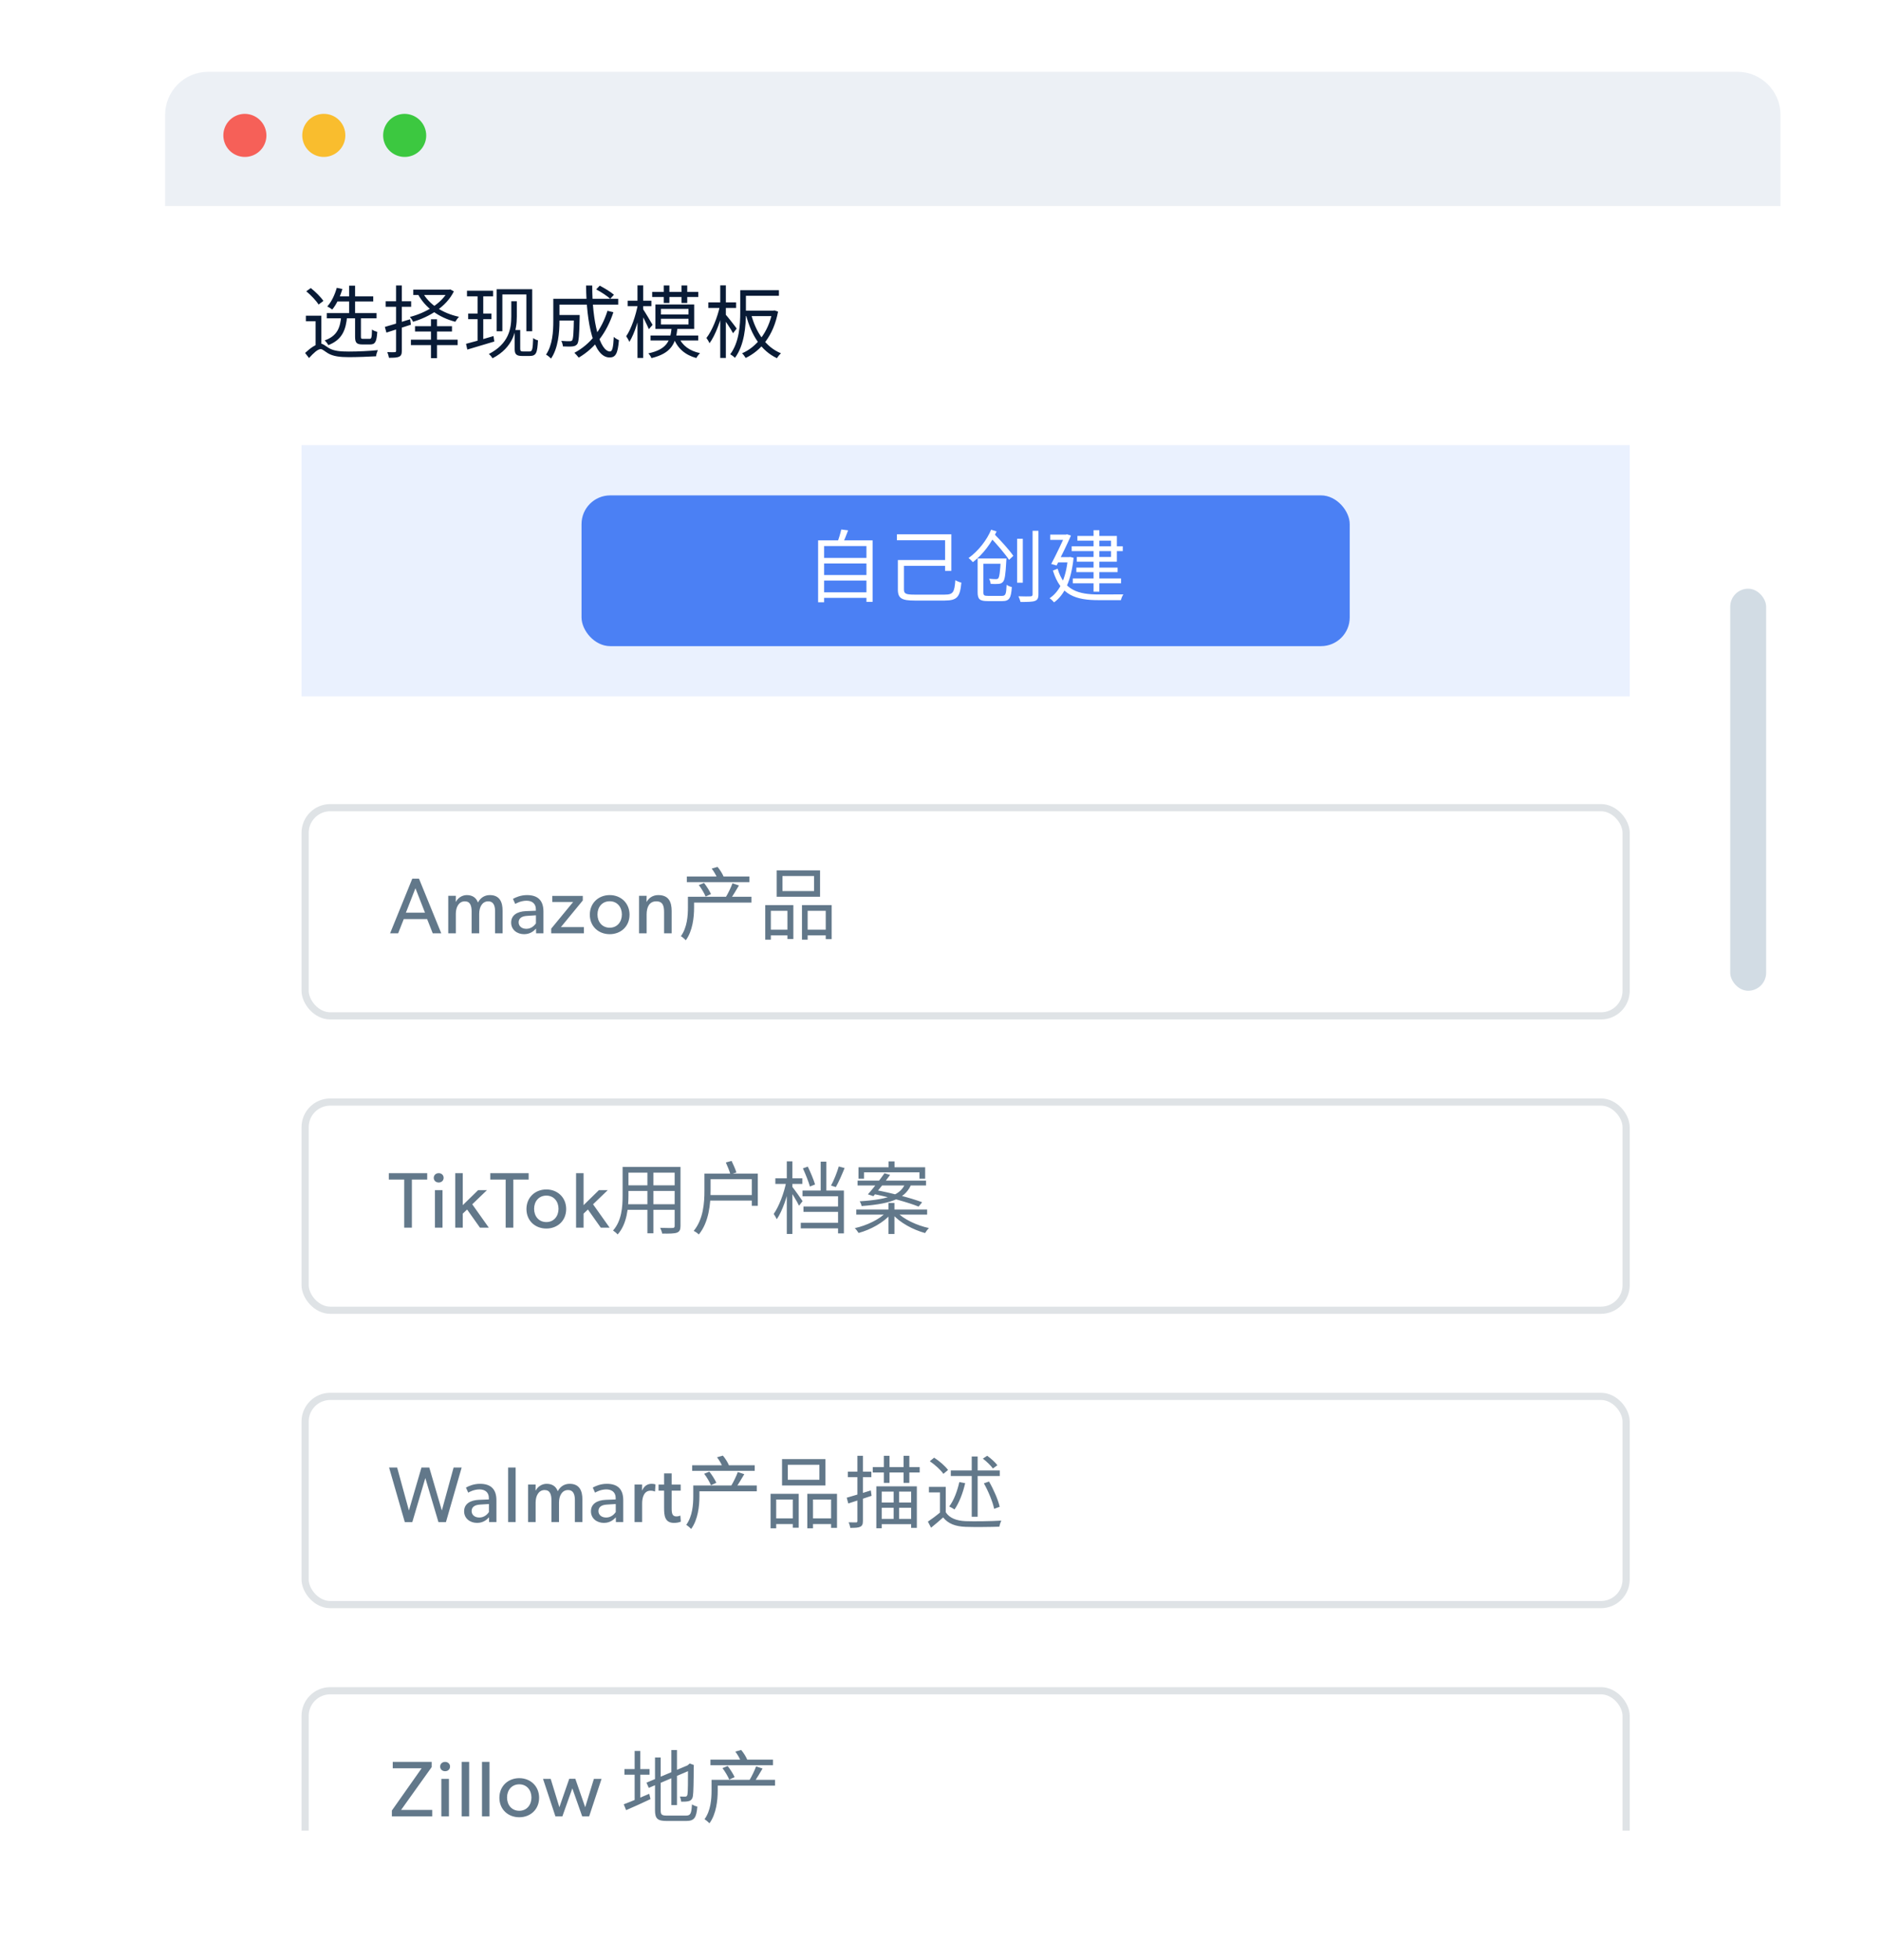 <svg width="262" height="273" viewBox="0 0 262 273" fill="none" xmlns="http://www.w3.org/2000/svg">
<g filter="url(#filter0_d_4621_36003)">
<g clip-path="url(#clip0_4621_36003)">
<path d="M18 26.157C18 21.186 22.029 17.157 27 17.157L234 17.157C238.971 17.157 243 21.186 243 26.157V241C243 245.971 238.971 250 234 250H27C22.029 250 18 245.971 18 241V26.157Z" fill="white"/>
<path d="M243 11C243 7.686 240.314 5 237 5H24C20.686 5 18 7.686 18 11V23.702H243V11Z" fill="#ECF0F5"/>
<path d="M32.109 13.852C32.111 14.445 31.936 15.026 31.607 15.521C31.279 16.015 30.811 16.401 30.262 16.629C29.714 16.857 29.111 16.917 28.529 16.802C27.946 16.687 27.411 16.402 26.991 15.983C26.57 15.564 26.284 15.029 26.168 14.447C26.051 13.865 26.11 13.261 26.337 12.713C26.564 12.164 26.948 11.695 27.442 11.365C27.935 11.035 28.516 10.859 29.109 10.859C29.902 10.865 30.661 11.182 31.222 11.741C31.783 12.301 32.102 13.059 32.109 13.852V13.852Z" fill="#F66058"/>
<path d="M43.102 13.852C43.103 14.446 42.928 15.027 42.599 15.521C42.27 16.016 41.801 16.401 41.253 16.629C40.705 16.857 40.101 16.917 39.518 16.802C38.935 16.686 38.4 16.4 37.98 15.98C37.56 15.56 37.274 15.025 37.159 14.443C37.043 13.86 37.103 13.256 37.331 12.708C37.559 12.159 37.945 11.691 38.439 11.362C38.934 11.033 39.515 10.858 40.109 10.859C40.502 10.857 40.892 10.933 41.256 11.083C41.62 11.233 41.951 11.453 42.229 11.731C42.508 12.01 42.728 12.34 42.878 12.704C43.027 13.068 43.103 13.458 43.102 13.852Z" fill="#F9BD2E"/>
<path d="M54.367 13.852C54.369 14.445 54.194 15.026 53.865 15.521C53.536 16.015 53.068 16.401 52.52 16.629C51.972 16.857 51.369 16.917 50.786 16.802C50.204 16.687 49.669 16.402 49.248 15.983C48.828 15.564 48.542 15.029 48.425 14.447C48.309 13.865 48.368 13.261 48.595 12.713C48.822 12.164 49.206 11.695 49.7 11.365C50.193 11.035 50.773 10.859 51.367 10.859C52.16 10.865 52.919 11.182 53.48 11.741C54.041 12.301 54.36 13.059 54.367 13.852Z" fill="#3CC840"/>
<path d="M40.52 38.609V39.336H47.45V38.609H40.52ZM41.796 36.278V36.992H46.988V36.278H41.796ZM43.633 34.792V38.928H44.458V34.792H43.633ZM41.906 35.09C41.631 36.069 41.18 37.036 40.586 37.685C40.784 37.773 41.125 37.993 41.279 38.114C41.851 37.422 42.379 36.343 42.687 35.255L41.906 35.09ZM44.458 38.983V41.898C44.458 42.724 44.656 42.977 45.481 42.977C45.635 42.977 46.383 42.977 46.559 42.977C47.252 42.977 47.461 42.624 47.549 41.227C47.318 41.161 46.977 41.041 46.812 40.898C46.79 42.053 46.735 42.196 46.471 42.196C46.317 42.196 45.701 42.196 45.591 42.196C45.316 42.196 45.272 42.163 45.272 41.888V38.983H44.458ZM42.533 39.005C42.39 40.611 42.005 41.788 40.223 42.416C40.399 42.569 40.63 42.867 40.729 43.075C42.698 42.306 43.182 40.919 43.358 39.005H42.533ZM37.66 35.574C38.309 36.112 39.046 36.883 39.376 37.422L40.047 36.916C39.695 36.388 38.947 35.639 38.287 35.123L37.66 35.574ZM39.761 38.972H37.605V39.742H38.958V43.218H39.761V38.972ZM39.684 42.877C39.068 42.877 38.254 43.45 37.495 44.164L38.045 44.868C38.661 44.187 39.255 43.626 39.673 43.626C39.915 43.626 40.245 43.944 40.685 44.209C41.4 44.627 42.313 44.748 43.6 44.748C44.667 44.748 46.526 44.681 47.384 44.627C47.395 44.395 47.527 43.989 47.626 43.769C46.537 43.889 44.865 43.967 43.611 43.967C42.445 43.967 41.521 43.901 40.828 43.493C40.278 43.163 40.025 42.877 39.684 42.877ZM48.605 40.535L48.825 41.327C49.782 41.029 51.047 40.611 52.235 40.227L52.125 39.468C50.827 39.874 49.496 40.282 48.605 40.535ZM48.715 36.959V37.73H52.268V36.959H48.715ZM50.167 34.76V43.867C50.167 44.011 50.112 44.054 49.969 44.054C49.848 44.066 49.408 44.066 48.946 44.044C49.045 44.275 49.144 44.615 49.177 44.836C49.892 44.836 50.321 44.813 50.596 44.681C50.871 44.55 50.97 44.319 50.97 43.867V34.76H50.167ZM52.565 35.343V36.09H57.603V35.343H52.565ZM57.427 35.343V35.474C56.547 37.279 54.248 38.599 52.092 39.148C52.246 39.313 52.455 39.611 52.532 39.819C54.798 39.148 57.163 37.74 58.219 35.584L57.713 35.309L57.57 35.343H57.427ZM53.83 35.684L53.181 35.914C54.193 37.85 56.107 39.215 58.417 39.819C58.538 39.611 58.758 39.303 58.934 39.127C56.635 38.632 54.743 37.4 53.83 35.684ZM52.807 40.435V41.172H57.955V40.435H52.807ZM52.235 42.316V43.065H58.747V42.316H52.235ZM55.029 39.468V44.891H55.865V39.468H55.029ZM60.045 35.496V36.278H63.686V35.496H60.045ZM60.21 38.675V39.456H63.455V38.675H60.21ZM59.913 42.889L60.089 43.691C61.134 43.373 62.531 42.965 63.851 42.569L63.741 41.81C62.344 42.228 60.881 42.647 59.913 42.889ZM61.519 35.849V42.767L62.311 42.602V35.849H61.519ZM64.181 35.288V41.139H64.973V36.014H68.317V41.139H69.131V35.288H64.181ZM66.689 40.964V43.648C66.689 44.385 66.986 44.583 67.745 44.583H68.757C69.714 44.583 69.835 44.142 69.934 42.404C69.725 42.361 69.461 42.251 69.263 42.086C69.208 43.658 69.142 43.956 68.768 43.956H67.855C67.547 43.956 67.459 43.879 67.459 43.571V40.964H66.689ZM66.216 36.959V39.083C66.216 40.798 65.864 42.877 63.092 44.307C63.257 44.44 63.51 44.736 63.609 44.901C66.502 43.406 66.986 40.986 66.986 39.093V36.959H66.216ZM72.53 38.873V39.644H75.269V38.873H72.53ZM74.939 38.873V39.017C74.906 41.392 74.851 42.218 74.686 42.416C74.609 42.514 74.499 42.526 74.345 42.526C74.158 42.526 73.674 42.526 73.179 42.481C73.3 42.691 73.388 43.01 73.41 43.252C73.949 43.273 74.444 43.285 74.73 43.252C75.038 43.218 75.214 43.142 75.39 42.944C75.621 42.636 75.687 41.712 75.742 39.225C75.742 39.115 75.742 38.873 75.742 38.873H74.939ZM78.041 35.309C78.734 35.672 79.581 36.233 79.999 36.618L80.516 36.057C80.087 35.672 79.218 35.145 78.536 34.792L78.041 35.309ZM79.614 38.291C78.789 40.941 77.238 42.955 75.005 44.142C75.181 44.307 75.489 44.648 75.61 44.813C77.865 43.483 79.504 41.359 80.439 38.489L79.614 38.291ZM72.596 36.618V37.432H81.11V36.618H72.596ZM72.068 36.618V39.709C72.068 41.151 71.969 43.042 71.056 44.395C71.254 44.495 71.606 44.781 71.749 44.946C72.75 43.505 72.926 41.282 72.926 39.721V36.618H72.068ZM76.633 34.77C76.677 40.039 77.667 44.791 79.911 44.791C80.747 44.791 81.055 44.252 81.209 42.371C80.989 42.294 80.681 42.108 80.494 41.92C80.428 43.383 80.285 43.956 79.977 43.956C78.547 43.956 77.469 39.831 77.491 34.77H76.633ZM85.84 35.661V36.365H92.264V35.661H85.84ZM85.609 41.733V42.426H92.253V41.733H85.609ZM87.457 34.76V37.202H88.238V34.76H87.457ZM89.921 34.76V37.202H90.724V34.76H89.921ZM87.061 39.401H90.9V40.194H87.061V39.401ZM87.061 38.026H90.9V38.807H87.061V38.026ZM86.291 37.41V40.821H91.692V37.41H86.291ZM88.546 40.711C88.359 42.536 87.842 43.669 85.312 44.219C85.466 44.385 85.675 44.693 85.741 44.88C88.491 44.209 89.129 42.877 89.36 40.711H88.546ZM89.547 41.965L88.843 42.118C89.36 43.516 90.438 44.45 91.989 44.868C92.099 44.66 92.33 44.352 92.506 44.187C91.054 43.889 89.998 43.097 89.547 41.965ZM82.43 36.883V37.642H85.73V36.883H82.43ZM83.794 34.748V44.858H84.586V34.748H83.794ZM83.849 37.377C83.574 38.917 82.914 40.843 82.221 41.833C82.364 42.031 82.573 42.394 82.661 42.624C83.387 41.502 84.047 39.313 84.366 37.542L83.849 37.377ZM84.553 38.038L84.135 38.367C84.421 38.84 85.136 40.26 85.378 40.853L85.895 40.248C85.697 39.886 84.795 38.379 84.553 38.038ZM98.501 35.419V36.2H103.495V35.419H98.501ZM98.534 38.269V39.028H102.758V38.269H98.534ZM98.105 35.419V38.511C98.105 40.27 97.973 42.657 96.708 44.352C96.895 44.44 97.236 44.693 97.368 44.846C98.699 43.065 98.897 40.38 98.897 38.522V35.419H98.105ZM99.623 38.775L98.93 38.94C99.656 41.69 101.02 43.867 103.22 44.891C103.341 44.681 103.594 44.373 103.781 44.209C101.647 43.34 100.283 41.272 99.623 38.775ZM102.582 38.269V38.422C102.021 41.316 100.327 43.373 98.358 44.209C98.534 44.362 98.754 44.67 98.864 44.858C100.998 43.834 102.747 41.755 103.374 38.401L102.868 38.236L102.725 38.269H102.582ZM93.661 37.114V37.895H97.533V37.114H93.661ZM95.322 34.748V44.858H96.103V34.748H95.322ZM95.278 37.597C94.948 39.181 94.178 41.084 93.397 42.075C93.54 42.261 93.738 42.592 93.826 42.812C94.651 41.7 95.443 39.544 95.806 37.785L95.278 37.597ZM96.048 38.785L95.641 39.17C95.971 39.611 96.829 40.864 97.104 41.414L97.61 40.766C97.39 40.435 96.334 39.093 96.048 38.785Z" fill="#091B36"/>
<g filter="url(#filter1_dd_4621_36003)">
<rect x="37" y="103" width="185" height="30" rx="4" fill="white"/>
<path d="M56.463 121L53.361 113.388H52.426L49.335 121H50.457L51.238 119.02H54.494L55.275 121H56.463ZM54.197 118.129H51.535L52.866 114.719L54.197 118.129ZM65.003 121V117.832C65.003 116.699 64.629 115.676 63.232 115.676C62.495 115.676 61.923 116.05 61.571 116.71C61.329 116.028 60.79 115.676 60.02 115.676C59.327 115.676 58.755 116.116 58.513 116.6H58.48L58.491 115.775H57.435V121H58.491V118.283C58.491 117.348 58.909 116.545 59.745 116.545C60.504 116.545 60.691 117.183 60.691 117.953V121H61.747V118.283C61.747 117.348 62.165 116.545 63.001 116.545C63.848 116.545 63.958 117.348 63.958 117.953V121H65.003ZM70.695 121V117.964C70.695 116.446 69.936 115.676 68.407 115.676C67.538 115.676 66.834 115.984 66.449 116.204L66.768 116.908C66.944 116.798 67.582 116.457 68.341 116.457C69.1 116.457 69.639 116.853 69.639 117.645V117.854L68.242 117.909C67.032 117.964 66.196 118.481 66.196 119.504C66.196 120.516 67.032 121.121 68 121.121C68.957 121.121 69.452 120.56 69.661 120.34L69.672 121H70.695ZM69.65 118.492V119.614C69.452 119.911 69.001 120.373 68.319 120.373C67.626 120.373 67.241 119.966 67.241 119.471C67.241 118.976 67.582 118.613 68.429 118.569L69.65 118.492ZM76.329 121V120.131H73.128L76.175 116.424V115.786H71.929V116.633H74.833L71.775 120.351V121H76.329ZM82.687 118.404C82.687 116.787 81.477 115.676 79.926 115.676C78.364 115.676 77.154 116.787 77.154 118.404C77.154 120.032 78.364 121.121 79.926 121.121C81.477 121.121 82.687 120.032 82.687 118.404ZM81.62 118.371C81.62 119.405 80.971 120.219 79.926 120.219C78.87 120.219 78.221 119.405 78.221 118.371C78.221 117.348 78.87 116.534 79.926 116.534C80.971 116.534 81.62 117.348 81.62 118.371ZM88.554 121V117.909C88.554 116.655 88.169 115.676 86.684 115.676C85.925 115.676 85.364 116.083 85.089 116.6H85.056L85.067 115.775H84.011V121H85.067V118.371C85.067 117.37 85.43 116.545 86.409 116.545C87.344 116.545 87.498 117.205 87.498 118.085V121H88.554ZM91.293 115.907V116.721H99.664V115.907H91.293ZM90.666 113.091V113.872H99.378V113.091H90.666ZM90.82 115.907V117.403C90.82 118.569 90.71 120.197 89.841 121.396C90.017 121.495 90.38 121.803 90.523 121.968C91.48 120.67 91.678 118.745 91.678 117.425V115.907H90.82ZM92.338 114.279C92.712 114.763 93.108 115.445 93.284 115.874L94.032 115.533C93.845 115.104 93.427 114.444 93.064 113.982L92.338 114.279ZM97.024 114.037C96.815 114.609 96.419 115.434 96.1 115.951L96.738 116.226C97.101 115.742 97.541 114.983 97.926 114.334L97.024 114.037ZM94.131 111.98C94.45 112.398 94.78 112.97 94.912 113.355L95.781 113.08C95.627 112.706 95.286 112.145 94.945 111.749L94.131 111.98ZM103.987 113.025H108.387V115.115H103.987V113.025ZM103.184 112.233V115.907H109.223V112.233H103.184ZM101.589 117.073V121.88H102.37V117.865H104.68V121.792H105.505V117.073H101.589ZM106.704 117.073V121.88H107.496V117.865H110.015V121.814H110.84V117.073H106.704ZM101.941 120.494V121.286H105.01V120.494H101.941ZM107.111 120.494V121.286H110.378V120.494H107.111Z" fill="#62788A"/>
<rect x="37.5" y="103.5" width="184" height="29" rx="3.5" stroke="#DFE3E6"/>
</g>
<rect x="37" y="57" width="185" height="35" fill="#EAF1FE"/>
<rect x="76" y="64" width="107" height="21" rx="4" fill="#4B80F4"/>
<path d="M109.513 72.709V73.479H115.904V72.709H109.513ZM109.513 75.096V75.866H115.904V75.096H109.513ZM109.513 77.505V78.275H115.904V77.505H109.513ZM108.952 70.267V78.891H109.788V71.059H115.684V78.836H116.542V70.267H108.952ZM112.175 68.749C112.065 69.288 111.823 70.058 111.625 70.575L112.362 70.718C112.604 70.245 112.89 69.53 113.132 68.87L112.175 68.749ZM120.491 73.006V73.82H126.981V73.006H120.491ZM119.93 69.42V70.256H126.64V74.513H127.509V69.42H119.93ZM120.062 73.006V77.12C120.062 78.363 120.634 78.649 122.405 78.649C122.812 78.649 126.156 78.649 126.574 78.649C128.356 78.649 128.719 78.121 128.906 76.152C128.664 76.097 128.301 75.954 128.07 75.811C127.938 77.505 127.762 77.824 126.585 77.824C125.837 77.824 122.955 77.824 122.372 77.824C121.162 77.824 120.909 77.692 120.909 77.109V73.006H120.062ZM138.828 68.936V77.791C138.828 77.989 138.74 78.055 138.531 78.066C138.322 78.077 137.618 78.088 136.848 78.055C136.969 78.275 137.101 78.638 137.145 78.847C138.168 78.847 138.784 78.836 139.147 78.704C139.499 78.572 139.642 78.341 139.642 77.791V68.936H138.828ZM136.672 70.047V76.163H137.464V70.047H136.672ZM131.524 72.786V73.523H134.692V72.786H131.524ZM131.172 72.786V77.516C131.172 78.484 131.502 78.726 132.569 78.726C132.8 78.726 134.362 78.726 134.615 78.726C135.594 78.726 135.836 78.297 135.935 76.768C135.715 76.724 135.385 76.592 135.209 76.449C135.154 77.769 135.066 78 134.56 78C134.219 78 132.899 78 132.635 78C132.074 78 131.975 77.923 131.975 77.505V72.786H131.172ZM134.395 72.786V72.918C134.307 74.711 134.197 75.371 134.043 75.558C133.955 75.646 133.867 75.668 133.724 75.668C133.57 75.668 133.185 75.657 132.767 75.613C132.888 75.811 132.965 76.108 132.987 76.328C133.416 76.35 133.845 76.35 134.076 76.328C134.351 76.306 134.527 76.24 134.703 76.042C134.956 75.767 135.066 75.03 135.165 73.116C135.176 73.017 135.187 72.786 135.187 72.786H134.395ZM132.877 69.783C133.823 70.773 135 72.148 135.55 72.984L136.144 72.423C135.583 71.598 134.384 70.289 133.427 69.321L132.877 69.783ZM133.053 68.782C132.47 70.201 131.293 71.73 129.907 72.731C130.083 72.852 130.38 73.138 130.512 73.303C131.942 72.192 133.108 70.63 133.812 69.013L133.053 68.782ZM144.273 71.092V71.763H151.39V71.092H144.273ZM144.922 74.062V74.689H150.664V74.062H144.922ZM144.427 75.569V76.251H151.148V75.569H144.427ZM147.32 68.848V77.417H148.123V68.848H147.32ZM145.065 69.651V70.311H149.751V72.577H144.988V73.237H150.565V69.651H145.065ZM141.281 69.464V70.201H143.657V69.464H141.281ZM143.36 69.464V69.563C142.953 70.487 142.106 72.269 141.424 73.556L142.172 73.765C142.843 72.456 143.668 70.751 144.174 69.596L143.613 69.42L143.481 69.464H143.36ZM142.282 72.599L142.183 73.336H144.086V72.599H142.282ZM143.745 72.599V72.764C143.47 75.602 142.59 77.395 141.193 78.33C141.38 78.44 141.688 78.737 141.82 78.902C143.25 77.868 144.207 75.899 144.537 72.698L144.064 72.577L143.91 72.599H143.745ZM142.315 74.216L141.655 74.469C142.722 77.923 144.845 78.594 148.024 78.594H151.126C151.181 78.352 151.335 77.978 151.467 77.791C150.884 77.802 148.508 77.802 148.046 77.802C145.252 77.802 143.206 77.252 142.315 74.216Z" fill="white"/>
<g filter="url(#filter2_dd_4621_36003)">
<rect x="37" y="144" width="185" height="30" rx="4" fill="white"/>
<path d="M54.504 155.301V154.41H49.158V155.301H51.303V162H52.37V155.301H54.504ZM56.792 155.059C56.792 154.685 56.506 154.41 56.11 154.41C55.703 154.41 55.417 154.685 55.417 155.059C55.417 155.433 55.703 155.708 56.11 155.708C56.506 155.708 56.792 155.433 56.792 155.059ZM56.638 162V156.775H55.582V162H56.638ZM63.087 162L60.778 158.744L62.824 156.775H61.592L59.458 158.865V154.41H58.413V162H59.458V160.042L60.062 159.47L61.855 162H63.087ZM68.635 155.301V154.41H63.289V155.301H65.434V162H66.501V155.301H68.635ZM73.861 159.404C73.861 157.787 72.651 156.676 71.1 156.676C69.538 156.676 68.328 157.787 68.328 159.404C68.328 161.032 69.538 162.121 71.1 162.121C72.651 162.121 73.861 161.032 73.861 159.404ZM72.794 159.371C72.794 160.405 72.145 161.219 71.1 161.219C70.044 161.219 69.395 160.405 69.395 159.371C69.395 158.348 70.044 157.534 71.1 157.534C72.145 157.534 72.794 158.348 72.794 159.371ZM79.915 162L77.605 158.744L79.65 156.775H78.418L76.284 158.865V154.41H75.24V162H76.284V160.042L76.889 159.47L78.683 162H79.915ZM82.184 153.541V154.333H89.301V153.541H82.184ZM82.184 156.104V156.885H89.29V156.104H82.184ZM82.129 158.733V159.514H89.312V158.733H82.129ZM81.722 153.541V157.523C81.722 159.074 81.601 161.032 80.391 162.396C80.567 162.506 80.897 162.781 81.029 162.946C82.338 161.483 82.536 159.206 82.536 157.534V153.541H81.722ZM88.971 153.541V161.758C88.971 161.967 88.894 162.033 88.685 162.044C88.476 162.044 87.728 162.055 86.947 162.022C87.068 162.242 87.2 162.605 87.233 162.825C88.278 162.836 88.916 162.825 89.29 162.693C89.653 162.55 89.785 162.297 89.785 161.758V153.541H88.971ZM85.176 153.838V162.781H86.012V153.838H85.176ZM93.118 154.465V156.863C93.118 158.524 92.975 160.823 91.622 162.451C91.831 162.539 92.194 162.792 92.337 162.946C93.745 161.241 93.976 158.667 93.976 156.863V154.465H93.118ZM96.099 152.914C96.33 153.431 96.616 154.124 96.737 154.564L97.573 154.311C97.441 153.882 97.155 153.222 96.902 152.705L96.099 152.914ZM93.657 154.465V155.246H99.718V158.953H100.554V154.465H93.657ZM93.657 157.457V158.227H100.169V157.457H93.657ZM102.996 155.125V155.906H106.758V155.125H102.996ZM104.591 152.76V162.869H105.372V152.76H104.591ZM104.514 155.609C104.217 157.182 103.48 159.096 102.765 160.086C102.897 160.273 103.095 160.603 103.194 160.823C103.975 159.712 104.701 157.545 105.042 155.785L104.514 155.609ZM105.328 156.28L104.932 156.643C105.24 157.094 106.032 158.37 106.296 158.942L106.791 158.304C106.582 157.974 105.592 156.588 105.328 156.28ZM109.31 152.804V157.204H110.102V152.804H109.31ZM111.829 153.475C111.598 154.289 111.136 155.444 110.751 156.137L111.422 156.346C111.807 155.675 112.28 154.597 112.643 153.695L111.829 153.475ZM106.835 153.739C107.198 154.542 107.627 155.598 107.814 156.269L108.529 155.983C108.331 155.323 107.902 154.289 107.517 153.497L106.835 153.739ZM106.78 156.83V157.622H111.73V162.792H112.544V156.83H106.78ZM106.912 159.052V159.8H112.038V159.052H106.912ZM106.538 161.318V162.099H112.005V161.318H106.538ZM118.77 152.771V154.036H119.595V152.771H118.77ZM118.748 158.557V162.88H119.584V158.557H118.748ZM114.579 153.585V155.18H115.349V154.289H123.071V155.18H123.863V153.585H114.579ZM114.447 155.444V156.126H123.984V155.444H114.447ZM114.271 159.47V160.185H124.138V159.47H114.271ZM118.198 154.421C117.538 155.356 116.581 156.588 115.888 157.358L116.658 157.611C117.318 156.83 118.264 155.631 118.979 154.652L118.198 154.421ZM116.526 157.281C118.682 157.699 121.509 158.48 122.95 159.063L123.445 158.458C121.894 157.864 119.089 157.149 116.999 156.764L116.526 157.281ZM118.451 159.844C117.549 160.823 115.723 161.703 114.062 162.066C114.238 162.22 114.469 162.539 114.59 162.737C116.262 162.286 118.077 161.285 119.067 160.119L118.451 159.844ZM119.914 159.822L119.309 160.108C120.321 161.296 122.18 162.297 123.852 162.748C123.973 162.539 124.204 162.231 124.391 162.055C122.708 161.692 120.849 160.823 119.914 159.822ZM121.102 155.829C120.475 157.314 119.045 158.062 114.744 158.326C114.854 158.491 114.986 158.799 115.008 158.986C119.518 158.667 121.223 157.776 121.982 155.829H121.102Z" fill="#62788A"/>
<rect x="37.5" y="144.5" width="184" height="29" rx="3.5" stroke="#DFE3E6"/>
</g>
<g filter="url(#filter3_dd_4621_36003)">
<rect x="37" y="185" width="185" height="30" rx="4" fill="white"/>
<path d="M59.304 195.41H58.182L56.543 201.394L54.794 195.41H53.705L51.956 201.394L50.317 195.41H49.195L51.384 203.011H52.429L54.244 196.873L56.07 203.011H57.115L59.304 195.41ZM64.146 203V199.964C64.146 198.446 63.387 197.676 61.858 197.676C60.989 197.676 60.285 197.984 59.9 198.204L60.219 198.908C60.395 198.798 61.033 198.457 61.792 198.457C62.551 198.457 63.09 198.853 63.09 199.645V199.854L61.693 199.909C60.483 199.964 59.647 200.481 59.647 201.504C59.647 202.516 60.483 203.121 61.451 203.121C62.408 203.121 62.903 202.56 63.112 202.34L63.123 203H64.146ZM63.101 200.492V201.614C62.903 201.911 62.452 202.373 61.77 202.373C61.077 202.373 60.692 201.966 60.692 201.471C60.692 200.976 61.033 200.613 61.88 200.569L63.101 200.492ZM66.821 203V195.41H65.776V203H66.821ZM76.119 203V199.832C76.119 198.699 75.745 197.676 74.348 197.676C73.611 197.676 73.039 198.05 72.687 198.71C72.445 198.028 71.906 197.676 71.136 197.676C70.443 197.676 69.871 198.116 69.629 198.6H69.596L69.607 197.775H68.551V203H69.607V200.283C69.607 199.348 70.025 198.545 70.861 198.545C71.62 198.545 71.807 199.183 71.807 199.953V203H72.863V200.283C72.863 199.348 73.281 198.545 74.117 198.545C74.964 198.545 75.074 199.348 75.074 199.953V203H76.119ZM81.811 203V199.964C81.811 198.446 81.052 197.676 79.523 197.676C78.654 197.676 77.95 197.984 77.565 198.204L77.884 198.908C78.06 198.798 78.698 198.457 79.457 198.457C80.216 198.457 80.755 198.853 80.755 199.645V199.854L79.358 199.909C78.148 199.964 77.312 200.481 77.312 201.504C77.312 202.516 78.148 203.121 79.116 203.121C80.073 203.121 80.568 202.56 80.777 202.34L80.788 203H81.811ZM80.766 200.492V201.614C80.568 201.911 80.117 202.373 79.435 202.373C78.742 202.373 78.357 201.966 78.357 201.471C78.357 200.976 78.698 200.613 79.545 200.569L80.766 200.492ZM86.301 197.764C86.301 197.764 86.103 197.676 85.751 197.676C85.19 197.676 84.717 197.984 84.464 198.578H84.431L84.442 197.775H83.386V203H84.442V200.393C84.442 199.634 84.673 198.633 85.619 198.633C85.905 198.633 86.092 198.699 86.191 198.743H86.235L86.301 197.764ZM89.831 202.945L89.765 202.098C89.765 202.098 89.534 202.219 89.226 202.219C88.929 202.219 88.786 202.12 88.687 201.955C88.566 201.735 88.555 201.438 88.555 200.998V198.633H89.809V197.786H88.555V196.224H87.499V197.786H86.729V198.633H87.499V201.02C87.499 202.043 87.565 203.121 88.874 203.121C89.237 203.121 89.556 203.066 89.831 202.945ZM92.037 197.907V198.721H100.408V197.907H92.037ZM91.41 195.091V195.872H100.122V195.091H91.41ZM91.564 197.907V199.403C91.564 200.569 91.454 202.197 90.585 203.396C90.761 203.495 91.124 203.803 91.267 203.968C92.224 202.67 92.422 200.745 92.422 199.425V197.907H91.564ZM93.082 196.279C93.456 196.763 93.852 197.445 94.028 197.874L94.776 197.533C94.589 197.104 94.171 196.444 93.808 195.982L93.082 196.279ZM97.768 196.037C97.559 196.609 97.163 197.434 96.844 197.951L97.482 198.226C97.845 197.742 98.285 196.983 98.67 196.334L97.768 196.037ZM94.875 193.98C95.194 194.398 95.524 194.97 95.656 195.355L96.525 195.08C96.371 194.706 96.03 194.145 95.689 193.749L94.875 193.98ZM104.731 195.025H109.131V197.115H104.731V195.025ZM103.928 194.233V197.907H109.967V194.233H103.928ZM102.333 199.073V203.88H103.114V199.865H105.424V203.792H106.249V199.073H102.333ZM107.448 199.073V203.88H108.24V199.865H110.759V203.814H111.584V199.073H107.448ZM102.685 202.494V203.286H105.754V202.494H102.685ZM107.855 202.494V203.286H111.122V202.494H107.855ZM116.567 195.344V196.103H123.101V195.344H116.567ZM118.107 193.771V197.544H118.899V193.771H118.107ZM120.857 193.771V197.544H121.66V193.771H120.857ZM117.062 198.028V203.869H117.81V198.765H121.913V203.814H122.705V198.028H117.062ZM117.469 200.283V201.009H122.287V200.283H117.469ZM117.491 202.56V203.297H122.298V202.56H117.491ZM119.471 198.358V203.077H120.23V198.358H119.471ZM112.937 199.612L113.157 200.415C114.081 200.118 115.269 199.733 116.402 199.348L116.292 198.6C115.06 198.985 113.784 199.381 112.937 199.612ZM113.091 195.982V196.752H116.369V195.982H113.091ZM114.422 193.771V202.846C114.422 203.011 114.378 203.055 114.235 203.055C114.103 203.055 113.685 203.055 113.201 203.044C113.311 203.275 113.41 203.616 113.432 203.814C114.136 203.814 114.565 203.792 114.818 203.66C115.093 203.528 115.192 203.308 115.192 202.857V193.771H114.422ZM127.435 195.817V196.587H134.255V195.817H127.435ZM128.623 197.434C128.337 198.71 127.853 199.997 127.215 200.833C127.424 200.932 127.787 201.13 127.952 201.251C128.579 200.36 129.118 198.985 129.437 197.588L128.623 197.434ZM132.044 197.61C132.682 198.743 133.287 200.239 133.474 201.163L134.244 200.877C134.046 199.953 133.408 198.479 132.759 197.357L132.044 197.61ZM131.901 194.167C132.418 194.563 133.023 195.146 133.298 195.542L133.925 195.091C133.639 194.695 133.023 194.145 132.506 193.771L131.901 194.167ZM126.731 198.105H124.388V198.875H125.928V201.999H126.731V198.105ZM126.731 201.636H125.983C125.422 202.109 124.773 202.593 124.245 202.945L124.685 203.792C125.279 203.308 125.84 202.835 126.368 202.362C127.072 203.231 128.062 203.616 129.492 203.671C130.713 203.715 132.99 203.693 134.2 203.649C134.233 203.396 134.376 203 134.464 202.802C133.166 202.89 130.691 202.923 129.492 202.879C128.227 202.824 127.248 202.45 126.731 201.636ZM124.509 194.53C125.224 195.014 126.049 195.762 126.401 196.29L127.05 195.751C126.665 195.212 125.84 194.497 125.114 194.035L124.509 194.53ZM130.35 193.87V202.263H131.175V193.87H130.35Z" fill="#62788A"/>
<rect x="37.5" y="185.5" width="184" height="29" rx="3.5" stroke="#DFE3E6"/>
</g>
<g filter="url(#filter4_dd_4621_36003)">
<rect x="37" y="226" width="185" height="30" rx="4" fill="white"/>
<path d="M55.204 244V243.098H50.87L55.127 237.136V236.41H49.704V237.301H53.73L49.583 243.186V244H55.204ZM57.684 237.059C57.684 236.685 57.398 236.41 57.002 236.41C56.595 236.41 56.309 236.685 56.309 237.059C56.309 237.433 56.595 237.708 57.002 237.708C57.398 237.708 57.684 237.433 57.684 237.059ZM57.53 244V238.775H56.474V244H57.53ZM60.349 244V236.41H59.304V244H60.349ZM63.18 244V236.41H62.135V244H63.18ZM70.091 241.404C70.091 239.787 68.881 238.676 67.33 238.676C65.768 238.676 64.558 239.787 64.558 241.404C64.558 243.032 65.768 244.121 67.33 244.121C68.881 244.121 70.091 243.032 70.091 241.404ZM69.024 241.371C69.024 242.405 68.375 243.219 67.33 243.219C66.274 243.219 65.625 242.405 65.625 241.371C65.625 240.348 66.274 239.534 67.33 239.534C68.375 239.534 69.024 240.348 69.024 241.371ZM78.788 238.775H77.721L76.511 242.724L75.136 238.764H74.289L72.914 242.724L71.704 238.775H70.637L72.364 244H73.332L74.718 240.095L76.093 244H77.061L78.788 238.775ZM88.512 234.76V242.427H89.293V234.76H88.512ZM85.047 239.303L85.366 240.029L91.284 237.51L90.976 236.806L85.047 239.303ZM86.235 235.794V243.142C86.235 244.341 86.609 244.638 87.874 244.638C88.149 244.638 90.283 244.638 90.58 244.638C91.735 244.638 91.999 244.154 92.131 242.636C91.9 242.592 91.581 242.46 91.383 242.328C91.306 243.593 91.196 243.89 90.547 243.89C90.107 243.89 88.259 243.89 87.896 243.89C87.159 243.89 87.027 243.758 87.027 243.153V235.794H86.235ZM90.833 236.916C90.833 239.105 90.822 240.667 90.756 240.953C90.701 241.206 90.591 241.25 90.426 241.25C90.305 241.25 89.942 241.25 89.689 241.239C89.788 241.426 89.854 241.734 89.887 241.954C90.184 241.954 90.624 241.954 90.921 241.877C91.24 241.8 91.449 241.591 91.515 241.151C91.592 240.722 91.625 239.072 91.625 237.004L91.658 236.85L91.075 236.63L90.932 236.751L90.734 236.916H90.833ZM81.978 237.411V238.192H85.476V237.411H81.978ZM83.397 234.892V242.031H84.178V234.892H83.397ZM81.879 242.317L82.209 243.131C83.188 242.713 84.431 242.152 85.608 241.591L85.432 240.854C84.123 241.415 82.77 241.987 81.879 242.317ZM94.584 238.907V239.721H102.955V238.907H94.584ZM93.957 236.091V236.872H102.669V236.091H93.957ZM94.111 238.907V240.403C94.111 241.569 94.001 243.197 93.132 244.396C93.308 244.495 93.671 244.803 93.814 244.968C94.771 243.67 94.969 241.745 94.969 240.425V238.907H94.111ZM95.629 237.279C96.003 237.763 96.399 238.445 96.575 238.874L97.323 238.533C97.136 238.104 96.718 237.444 96.355 236.982L95.629 237.279ZM100.315 237.037C100.106 237.609 99.71 238.434 99.391 238.951L100.029 239.226C100.392 238.742 100.832 237.983 101.217 237.334L100.315 237.037ZM97.422 234.98C97.741 235.398 98.071 235.97 98.203 236.355L99.072 236.08C98.918 235.706 98.577 235.145 98.236 234.749L97.422 234.98Z" fill="#62788A"/>
<rect x="37.5" y="226.5" width="184" height="29" rx="3.5" stroke="#DFE3E6"/>
</g>
<rect x="236" y="77" width="5" height="56" rx="2.5" fill="#D2DCE4"/>
</g>
</g>
<defs>
<filter id="filter0_d_4621_36003" x="13" y="0" width="245" height="265" filterUnits="userSpaceOnUse" color-interpolation-filters="sRGB">
<feFlood flood-opacity="0" result="BackgroundImageFix"/>
<feColorMatrix in="SourceAlpha" type="matrix" values="0 0 0 0 0 0 0 0 0 0 0 0 0 0 0 0 0 0 127 0" result="hardAlpha"/>
<feOffset dx="5" dy="5"/>
<feGaussianBlur stdDeviation="5"/>
<feColorMatrix type="matrix" values="0 0 0 0 0.094 0 0 0 0 0.188 0 0 0 0 0.247 0 0 0 0.05 0"/>
<feBlend mode="normal" in2="BackgroundImageFix" result="effect1_dropShadow_4621_36003"/>
<feBlend mode="normal" in="SourceGraphic" in2="effect1_dropShadow_4621_36003" result="shape"/>
</filter>
<filter id="filter1_dd_4621_36003" x="27" y="97" width="205" height="50" filterUnits="userSpaceOnUse" color-interpolation-filters="sRGB">
<feFlood flood-opacity="0" result="BackgroundImageFix"/>
<feColorMatrix in="SourceAlpha" type="matrix" values="0 0 0 0 0 0 0 0 0 0 0 0 0 0 0 0 0 0 127 0" result="hardAlpha"/>
<feOffset dy="4"/>
<feGaussianBlur stdDeviation="5"/>
<feColorMatrix type="matrix" values="0 0 0 0 0 0 0 0 0 0 0 0 0 0 0 0 0 0 0.04 0"/>
<feBlend mode="normal" in2="BackgroundImageFix" result="effect1_dropShadow_4621_36003"/>
<feColorMatrix in="SourceAlpha" type="matrix" values="0 0 0 0 0 0 0 0 0 0 0 0 0 0 0 0 0 0 127 0" result="hardAlpha"/>
<feOffset/>
<feGaussianBlur stdDeviation="1"/>
<feColorMatrix type="matrix" values="0 0 0 0 0 0 0 0 0 0 0 0 0 0 0 0 0 0 0.04 0"/>
<feBlend mode="normal" in2="effect1_dropShadow_4621_36003" result="effect2_dropShadow_4621_36003"/>
<feBlend mode="normal" in="SourceGraphic" in2="effect2_dropShadow_4621_36003" result="shape"/>
</filter>
<filter id="filter2_dd_4621_36003" x="27" y="138" width="205" height="50" filterUnits="userSpaceOnUse" color-interpolation-filters="sRGB">
<feFlood flood-opacity="0" result="BackgroundImageFix"/>
<feColorMatrix in="SourceAlpha" type="matrix" values="0 0 0 0 0 0 0 0 0 0 0 0 0 0 0 0 0 0 127 0" result="hardAlpha"/>
<feOffset dy="4"/>
<feGaussianBlur stdDeviation="5"/>
<feColorMatrix type="matrix" values="0 0 0 0 0 0 0 0 0 0 0 0 0 0 0 0 0 0 0.04 0"/>
<feBlend mode="normal" in2="BackgroundImageFix" result="effect1_dropShadow_4621_36003"/>
<feColorMatrix in="SourceAlpha" type="matrix" values="0 0 0 0 0 0 0 0 0 0 0 0 0 0 0 0 0 0 127 0" result="hardAlpha"/>
<feOffset/>
<feGaussianBlur stdDeviation="1"/>
<feColorMatrix type="matrix" values="0 0 0 0 0 0 0 0 0 0 0 0 0 0 0 0 0 0 0.04 0"/>
<feBlend mode="normal" in2="effect1_dropShadow_4621_36003" result="effect2_dropShadow_4621_36003"/>
<feBlend mode="normal" in="SourceGraphic" in2="effect2_dropShadow_4621_36003" result="shape"/>
</filter>
<filter id="filter3_dd_4621_36003" x="27" y="179" width="205" height="50" filterUnits="userSpaceOnUse" color-interpolation-filters="sRGB">
<feFlood flood-opacity="0" result="BackgroundImageFix"/>
<feColorMatrix in="SourceAlpha" type="matrix" values="0 0 0 0 0 0 0 0 0 0 0 0 0 0 0 0 0 0 127 0" result="hardAlpha"/>
<feOffset dy="4"/>
<feGaussianBlur stdDeviation="5"/>
<feColorMatrix type="matrix" values="0 0 0 0 0 0 0 0 0 0 0 0 0 0 0 0 0 0 0.04 0"/>
<feBlend mode="normal" in2="BackgroundImageFix" result="effect1_dropShadow_4621_36003"/>
<feColorMatrix in="SourceAlpha" type="matrix" values="0 0 0 0 0 0 0 0 0 0 0 0 0 0 0 0 0 0 127 0" result="hardAlpha"/>
<feOffset/>
<feGaussianBlur stdDeviation="1"/>
<feColorMatrix type="matrix" values="0 0 0 0 0 0 0 0 0 0 0 0 0 0 0 0 0 0 0.04 0"/>
<feBlend mode="normal" in2="effect1_dropShadow_4621_36003" result="effect2_dropShadow_4621_36003"/>
<feBlend mode="normal" in="SourceGraphic" in2="effect2_dropShadow_4621_36003" result="shape"/>
</filter>
<filter id="filter4_dd_4621_36003" x="27" y="220" width="205" height="50" filterUnits="userSpaceOnUse" color-interpolation-filters="sRGB">
<feFlood flood-opacity="0" result="BackgroundImageFix"/>
<feColorMatrix in="SourceAlpha" type="matrix" values="0 0 0 0 0 0 0 0 0 0 0 0 0 0 0 0 0 0 127 0" result="hardAlpha"/>
<feOffset dy="4"/>
<feGaussianBlur stdDeviation="5"/>
<feColorMatrix type="matrix" values="0 0 0 0 0 0 0 0 0 0 0 0 0 0 0 0 0 0 0.04 0"/>
<feBlend mode="normal" in2="BackgroundImageFix" result="effect1_dropShadow_4621_36003"/>
<feColorMatrix in="SourceAlpha" type="matrix" values="0 0 0 0 0 0 0 0 0 0 0 0 0 0 0 0 0 0 127 0" result="hardAlpha"/>
<feOffset/>
<feGaussianBlur stdDeviation="1"/>
<feColorMatrix type="matrix" values="0 0 0 0 0 0 0 0 0 0 0 0 0 0 0 0 0 0 0.04 0"/>
<feBlend mode="normal" in2="effect1_dropShadow_4621_36003" result="effect2_dropShadow_4621_36003"/>
<feBlend mode="normal" in="SourceGraphic" in2="effect2_dropShadow_4621_36003" result="shape"/>
</filter>
<clipPath id="clip0_4621_36003">
<rect width="225" height="245" fill="white" transform="translate(18 5)"/>
</clipPath>
</defs>
</svg>
